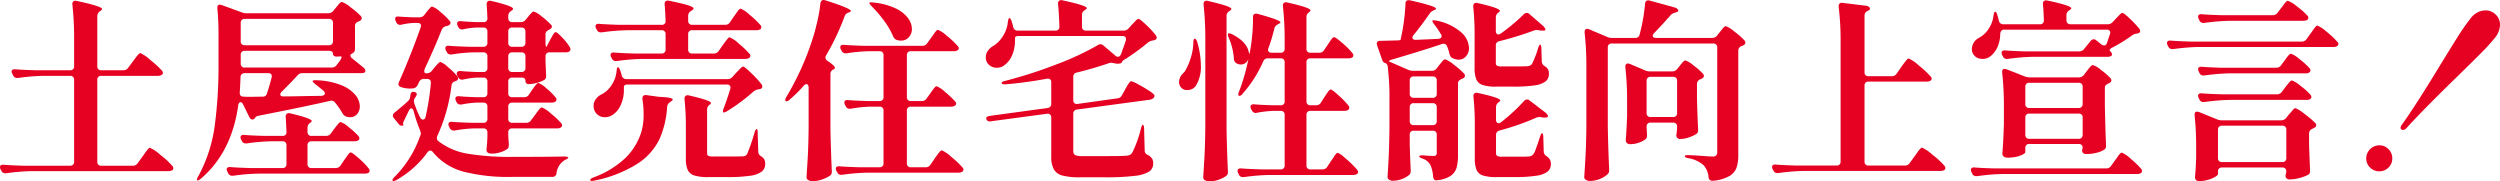 <svg xmlns="http://www.w3.org/2000/svg" viewBox="0 0 648 47">
  <defs>
    <style>
      .a {
        fill: #e60021;
      }
    </style>
  </defs>
  <g>
    <path class="a" d="M33.223,17.563l1.151-1.547q.249-.349.725-.973.475-.623.776-.948c.2-.216.366-.325.5-.325A9.033,9.033,0,0,1,38.927,15.517,25.364,25.364,0,0,1,41.979,18.311a1.099,1.099,0,0,1,.25.598.677.677,0,0,1-.3.499,1.854,1.854,0,0,1-1.001.249H26.268a.957.957,0,0,0-1.051,1.048V41.911a.956.956,0,0,0,1.051,1.048h8.156a1.441,1.441,0,0,0,1.251-.649l1.201-1.646q.249-.349.725-1.023a10.179,10.179,0,0,1,.776-.998q.3-.325.5-.325a9.891,9.891,0,0,1,2.677,1.821A22.156,22.156,0,0,1,44.681,43.008a1.093,1.093,0,0,1,.25.598.614.614,0,0,1-.25.499,1.968,1.968,0,0,1-1.051.249H8.256a53.978,53.978,0,0,0-6.605.549h-.3a1.028,1.028,0,0,1-1.001-.649L.15,43.906A1.24,1.24,0,0,1,0,43.357q0-.748,1.001-.649,1.7.15,5.153.249H18.163A1.054,1.054,0,0,0,18.938,42.684a1.043,1.043,0,0,0,.275-.773V20.706a.956.956,0,0,0-1.051-1.048H11.308A52.113,52.113,0,0,0,4.703,20.207H4.453a1.126,1.126,0,0,1-1.051-.649l-.2-.4a2.748,2.748,0,0,1-.2-.598.548.548,0,0,1,.25-.474,1.011,1.011,0,0,1,.7-.125q1.7.15,5.154.249h9.056a.955.955,0,0,0,1.051-1.048V10.178a79.945,79.945,0,0,0-.45-8.981V.998a.789.789,0,0,1,.3-.674.96.96,0,0,1,.851-.075q6.554,1.397,6.554,2.096c0,.099-.133.249-.4.449l-.2.15a1.516,1.516,0,0,0-.651,1.247V17.163a.956.956,0,0,0,1.051,1.048h5.704A1.438,1.438,0,0,0,33.223,17.563Z"/>
    <path class="a" d="M86.36,2.844l.701-.848q.199-.249.55-.674a5.919,5.919,0,0,1,.576-.624.664.664,0,0,1,.425-.199,6.957,6.957,0,0,1,2.202,1.347,22.196,22.196,0,0,1,2.702,2.295,1.081,1.081,0,0,1,.25.549.845.845,0,0,1-.45.699l-.4.2a1.146,1.146,0,0,0-.901,1.147v5.937a1.203,1.203,0,0,1-.65,1.148c-.367.167-.55.366-.55.598a1.06,1.06,0,0,0,.5.748l2.902,2.345a1.365,1.365,0,0,1,.5.848.49.49,0,0,1-.25.449,2.171,2.171,0,0,1-.851.15H78.405a1.528,1.528,0,0,0-1.301.599q-1.951,2.095-4.053,4.191a1.115,1.115,0,0,0-.4.748.431.431,0,0,0,.2.349.899.899,0,0,0,.551.15q1.85,0,6.154-.1l3.753-.05q.901-.099.901-.649a1.097,1.097,0,0,0-.4-.699q-1.302-1.097-2.052-1.646-.851-.698-.7-.898.199-.199,1.001-.15A18.867,18.867,0,0,1,88.461,22.078a9.075,9.075,0,0,1,3.652,2.544,4.749,4.749,0,0,1,1.151,2.919,3.013,3.013,0,0,1-.7,2.021A2.312,2.312,0,0,1,90.713,30.385a2.837,2.837,0,0,1-.901-.15,1.822,1.822,0,0,1-1.051-.898,20.342,20.342,0,0,0-1.901-2.744,1.223,1.223,0,0,0-1.351-.449q-5.254,1.248-18.413,3.842-.751.15-.901.449l-.25.299a.719.719,0,0,1-.5.249q-.501,0-.851-.698l-1.551-3.144q-.301-.648-.701-.649-.45,0-.601.848Q60.042,39.466,52.086,46.301q-.801.599-.95.449a.287.287,0,0,1-.1-.2,1.795,1.795,0,0,1,.35-.848A37.884,37.884,0,0,0,55.639,32.73a116.448,116.448,0,0,0,1.001-16.215V8.781q0-3.592-.3-6.586V1.996c0-.532.216-.799.65-.799l.451.1,5.204,1.896a2.983,2.983,0,0,0,1.251.249H85.059A1.616,1.616,0,0,0,86.36,2.844Zm-.601,31.732L86.61,33.429q.199-.249.601-.773a8.133,8.133,0,0,1,.65-.774.693.693,0,0,1,.451-.249,6.472,6.472,0,0,1,2.126,1.372A17.87,17.87,0,0,1,92.915,35.275a1.102,1.102,0,0,1,.25.598.678.678,0,0,1-.3.499,1.755,1.755,0,0,1-.95.249H80.756a.956.956,0,0,0-1.051,1.048v4.84a.955.955,0,0,0,1.051,1.048h6.254a1.44,1.44,0,0,0,1.251-.649l.901-1.347q.3-.399.675-.948a7.917,7.917,0,0,1,.625-.823.674.674,0,0,1,.451-.274q.399,0,2.151,1.571A19.836,19.836,0,0,1,95.566,43.657a1.094,1.094,0,0,1,.25.599.721.721,0,0,1-.25.499,1.867,1.867,0,0,1-1.001.249H67.047a51.834,51.834,0,0,0-6.605.549h-.25a1.127,1.127,0,0,1-1.051-.649l-.2-.399a2.767,2.767,0,0,1-.2-.599.548.548,0,0,1,.25-.474,1.005,1.005,0,0,1,.701-.125q1.7.15,5.153.249h8.356a.955.955,0,0,0,1.051-1.048V37.67a.956.956,0,0,0-1.051-1.048H70.299a49.657,49.657,0,0,0-6.305.549h-.3a1.028,1.028,0,0,1-1.001-.649l-.2-.349a1.331,1.331,0,0,1-.15-.599.549.549,0,0,1,.25-.474,1.015,1.015,0,0,1,.701-.125q1.7.15,5.153.249h4.753a.927.927,0,0,0,1.051-1.048q-.1-2.695-.2-3.842v-.1a.872.872,0,0,1,.325-.773,1.025,1.025,0,0,1,.876-.075q5.554,1.298,5.554,1.996c0,.1-.117.233-.35.4l-.05.05a1.484,1.484,0,0,0-.701,1.247v1.098a.955.955,0,0,0,1.051,1.048h3.753A1.438,1.438,0,0,0,85.759,34.576ZM70.449,19.758q0-.797-.951-.798H63.444a1.009,1.009,0,0,0-1.101,1.048q-.1,2.695-.2,3.942v.15q0,.949,1.001.948.55.05,1.901.05l3.002-.05a1.046,1.046,0,0,0,1.151-.848q.55-1.596,1.201-4.091A1.12,1.12,0,0,0,70.449,19.758Zm15.586-8.307A1.046,1.046,0,0,0,86.31,10.677V5.937a1.048,1.048,0,0,0-.275-.773,1.055,1.055,0,0,0-.776-.274H63.444a1.052,1.052,0,0,0-.775.274,1.044,1.044,0,0,0-.275.773V10.677A.955.955,0,0,0,63.444,11.725H85.259A1.051,1.051,0,0,0,86.035,11.451ZM87.26,16.864l.751-.998a3.144,3.144,0,0,0,.5-.898c.066-.232,0-.349-.2-.349l-1.051.05a1.096,1.096,0,0,1-.7-.199.661.661,0,0,1-.25-.549.644.644,0,0,0-.275-.549,1.31,1.31,0,0,0-.776-.2H63.444a.956.956,0,0,0-1.051,1.048v2.245A.955.955,0,0,0,63.444,17.513H85.96A1.568,1.568,0,0,0,87.26,16.864Z"/>
    <path class="a" d="M109.976,3.892l.601-.798q.199-.249.525-.624.325-.374.525-.574a.579.579,0,0,1,.4-.2,6.023,6.023,0,0,1,2.052,1.347,16.907,16.907,0,0,1,2.451,2.345,1.081,1.081,0,0,1,.25.549q0,.35-.5.649a3.096,3.096,0,0,1-.7.199,1.68,1.68,0,0,0-1.101.948q-1.651,4.241-4.353,10.028a1.759,1.759,0,0,0-.15.699c0,.366.167.549.5.549h.1a1.711,1.711,0,0,0,1.301-.599l.701-.848c.1-.133.275-.341.525-.624a8.291,8.291,0,0,1,.625-.649.716.716,0,0,1,.451-.224,6.129,6.129,0,0,1,1.951,1.347,18.019,18.019,0,0,1,2.402,2.345.862.862,0,0,1,.2.549.639.639,0,0,1-.4.598l-.3.15a1.221,1.221,0,0,0-1.001,1.097,43.887,43.887,0,0,1-3.652,13.023,1.649,1.649,0,0,0-.15.649,1.103,1.103,0,0,0,.451.798A16.931,16.931,0,0,0,121.209,39.84a66.934,66.934,0,0,0,11.683.823q9.457,0,13.359-.1a2.375,2.375,0,0,1,.775.1q.275.1.275.199,0,.2-.85.599a4.563,4.563,0,0,0-2.202,3.393,1.024,1.024,0,0,1-1.101.998H132.592A46.781,46.781,0,0,1,120.084,44.48a15.558,15.558,0,0,1-7.856-5.014.947.947,0,0,0-.701-.449,1.067,1.067,0,0,0-.751.499,25.319,25.319,0,0,1-7.905,7.085q-.951.549-1.101.2l-.05-.15q0-.251.55-.799a28.111,28.111,0,0,0,6.655-10.677,1.331,1.331,0,0,0,.15-.599,3.292,3.292,0,0,0-.2-.798,38.848,38.848,0,0,1-1.651-4.94q-.201-.748-.601-.748-.35,0-.65.599-1.101,2.296-1.251,2.595-.35.649-.2.948l.05.3-.35.05a1,1,0,0,1-.851-.399l-1.251-1.547a.904.904,0,0,1-.3-.649,1.003,1.003,0,0,1,.45-.798q2.501-2.046,3.453-2.944a1.882,1.882,0,0,0,.601-1.197l.05-.349q.15-1.147,1.101-.848.55.15.55.599a1.327,1.327,0,0,1-.25.599l-.2.299a1.542,1.542,0,0,0-.3.848,2.72,2.72,0,0,0,.1.549,27.618,27.618,0,0,0,1.501,3.642q.3.599.751.599.55,0,.701-.748a64.952,64.952,0,0,0,1.351-8.681v-.15q0-.947-1.001-.948h-.851a1.283,1.283,0,0,0-1.201.798l-.35.748a1.622,1.622,0,0,1-1.1.898l-.901.05a7.396,7.396,0,0,1-2.252-.349q-.751-.249-.751-.798a1.241,1.241,0,0,1,.15-.549q3.201-7.284,5.604-14.12l.1-.449q0-.748-.95-.748h-1.001a18.949,18.949,0,0,0-3.102.449,1.297,1.297,0,0,1-.4.05,1.058,1.058,0,0,1-.951-.649l-.15-.349a1.235,1.235,0,0,1-.15-.549q0-.698.95-.599,1.201.101,3.703.2h1.601A1.616,1.616,0,0,0,109.976,3.892ZM136.245,5.139l.601-.748c.1-.133.266-.332.5-.599a7.149,7.149,0,0,1,.575-.599.665.665,0,0,1,.426-.199A5.968,5.968,0,0,1,140.373,4.241,18.129,18.129,0,0,1,142.799,6.386a.72.72,0,0,1,.25.499.737.737,0,0,1-.45.649.789.789,0,0,1-.125.1.946.946,0,0,1-.225.1,2.197,2.197,0,0,0-.65.499,1.087,1.087,0,0,0-.2.698v2.146a4.144,4.144,0,0,0,.05.723.783.783,0,0,0,.1.325h.1l1.001-1.896q.15-.249.451-.799a5.572,5.572,0,0,1,.525-.823.602.602,0,0,1,.425-.274q.35,0,1.701,1.422a12.751,12.751,0,0,1,1.901,2.42.933.933,0,0,1,.2.599.763.763,0,0,1-.25.549,1.76,1.76,0,0,1-.951.249h-4.203a.955.955,0,0,0-1.051,1.048v1.247l.15,3.592v.299a1.057,1.057,0,0,1-.45.948,9.236,9.236,0,0,1-4.003,1.098q-.901,0-.901-.848,0-.848-1.051-.848h-2.352a.955.955,0,0,0-1.051,1.048v2.994a.955.955,0,0,0,1.051,1.048h3.052a1.439,1.439,0,0,0,1.251-.649l.8-1.198q.25-.349.551-.773a7.505,7.505,0,0,1,.6-.748c.2-.216.367-.325.5-.325a6.153,6.153,0,0,1,2.077,1.397A15.024,15.024,0,0,1,144,25.246a.764.764,0,0,1,.25.549.713.713,0,0,1-.3.549,1.61,1.61,0,0,1-.951.249h-10.207a.955.955,0,0,0-1.051,1.048v3.144a.955.955,0,0,0,1.051,1.048h3.603a1.439,1.439,0,0,0,1.251-.649l1.001-1.347q.199-.249.625-.848a7.075,7.075,0,0,1,.701-.873.754.754,0,0,1,.475-.274,7.463,7.463,0,0,1,2.301,1.547,19.007,19.007,0,0,1,2.702,2.545.765.765,0,0,1,.25.549.713.713,0,0,1-.3.549,1.858,1.858,0,0,1-1.001.249H132.792a.955.955,0,0,0-1.051,1.048v.649q.049,1.298.15,2.345a4.261,4.261,0,0,1-.05.724,1.002,1.002,0,0,1-.301.524,6.076,6.076,0,0,1-1.776.873,7.175,7.175,0,0,1-2.276.374q-1.401,0-1.401-.998.15-1.197.2-2.295l.05-1.048V34.327a.955.955,0,0,0-1.051-1.048h-2.301a32.633,32.633,0,0,0-5.104.549h-.3a1.027,1.027,0,0,1-1.001-.649l-.2-.399a1.326,1.326,0,0,1-.15-.599.549.549,0,0,1,.25-.474,1.015,1.015,0,0,1,.701-.125q1.7.15,5.153.249h2.952a.955.955,0,0,0,1.051-1.048V27.641a.955.955,0,0,0-1.051-1.048h-1.651a24.436,24.436,0,0,0-4.003.499h-.3a1.027,1.027,0,0,1-1.001-.649l-.15-.3a1.323,1.323,0,0,1-.15-.598.549.549,0,0,1,.25-.474,1.013,1.013,0,0,1,.701-.125q1.501.15,4.503.249h1.801a.956.956,0,0,0,1.051-1.048V21.155a.955.955,0,0,0-1.051-1.048h-1.501a20.8,20.8,0,0,0-3.702.499l-.3.05a1.12,1.12,0,0,1-1.051-.698l-.2-.349a1.243,1.243,0,0,1-.15-.549.596.596,0,0,1,.275-.499,1.016,1.016,0,0,1,.726-.15q1.401.15,4.203.249h1.701a.955.955,0,0,0,1.051-1.048V14.619a.955.955,0,0,0-1.051-1.048H122.785a40.179,40.179,0,0,0-5.704.549h-.25a1.062,1.062,0,0,1-1.051-.699l-.2-.349a1.237,1.237,0,0,1-.15-.549q0-.748,1.001-.649,1.7.15,5.153.249h3.702a.955.955,0,0,0,1.051-1.048V8.182a.955.955,0,0,0-1.051-1.048H123.736a19.092,19.092,0,0,0-3.603.449,1.31,1.31,0,0,1-.4.05,1.059,1.059,0,0,1-.951-.649l-.15-.3a1.323,1.323,0,0,1-.15-.598.549.549,0,0,1,.25-.474,1.012,1.012,0,0,1,.701-.125q1.4.15,4.203.249h1.651a.928.928,0,0,0,1.051-1.048q-.101-2.494-.2-3.493v-.099A.872.872,0,0,1,126.463.324a1.023,1.023,0,0,1,.876-.075,40.989,40.989,0,0,1,4.403,1.222q1.25.474,1.251.823c0,.134-.134.283-.4.449l-.2.15a1.515,1.515,0,0,0-.65,1.247v.549a1.042,1.042,0,0,0,.275.774,1.048,1.048,0,0,0,.775.274H134.944A1.616,1.616,0,0,0,136.245,5.139ZM135.919,7.409a1.054,1.054,0,0,0-.775-.274h-2.352a.955.955,0,0,0-1.051,1.048v2.894a.955.955,0,0,0,1.051,1.048h2.352a.956.956,0,0,0,1.051-1.048V8.182A1.047,1.047,0,0,0,135.919,7.409Zm-3.903,10.977a1.049,1.049,0,0,0,.775.274h2.352a.956.956,0,0,0,1.051-1.048V14.619a.956.956,0,0,0-1.051-1.048h-2.352a.955.955,0,0,0-1.051,1.048v2.994A1.041,1.041,0,0,0,132.017,18.386Z"/>
    <path class="a" d="M166.516,25.496a.858.858,0,0,1,.25-.673.948.948,0,0,1,.751-.175l3.302.449q3.553.15,3.553.699c0,.133-.168.316-.5.549l-.2.15a1.491,1.491,0,0,0-.751,1.198,24.056,24.056,0,0,1-2.001,8.407,15.84,15.84,0,0,1-5.654,6.312,32.977,32.977,0,0,1-11.158,4.391c-.4.066-.634.1-.701.1-.234,0-.367-.067-.4-.2v-.1c0-.099.083-.208.25-.324a2.915,2.915,0,0,1,.65-.325,23.843,23.843,0,0,0,8.131-4.939,16.234,16.234,0,0,0,4.128-6.586,15.644,15.644,0,0,0,.65-4.889,21.845,21.845,0,0,0-.3-3.792Zm23.316-5.538.951-1.048q.301-.299.925-.973.625-.674.926-.674.35,0,2.126,1.721a25.333,25.333,0,0,1,2.627,2.869.861.861,0,0,1,.2.549.627.627,0,0,1-.5.649,1.576,1.576,0,0,1-.45.099,2.612,2.612,0,0,0-1.301.549,48.924,48.924,0,0,1-6.905,5.139q-.801.449-1.001.249a.286.286,0,0,1-.05-.2,2.001,2.001,0,0,1,.2-.798q1.1-2.943,1.701-5.039a1.122,1.122,0,0,0,.05-.349q0-.797-.95-.799H162.713q-1.002,0-1.001.649v.649a9.246,9.246,0,0,1-.851,4.091,5.905,5.905,0,0,1-2.151,2.544,3.773,3.773,0,0,1-1.902.549,2.997,2.997,0,0,1-1.701-.499,2.864,2.864,0,0,1-1.101-1.447,3.811,3.811,0,0,1-.15-.998,2.946,2.946,0,0,1,.601-1.771,3.921,3.921,0,0,1,1.601-1.273,6.831,6.831,0,0,0,2.452-2.32,7.709,7.709,0,0,0,1.301-3.617q.1-1.048.35-1.048.3,0,.601.848.301.898.4,1.347a1.177,1.177,0,0,0,1.201.898h26.218A1.621,1.621,0,0,0,189.832,19.957Zm-3.552-6.736,1.001-1.447q.25-.349.701-.948.45-.599.7-.873a.675.675,0,0,1,.451-.275,7.754,7.754,0,0,1,2.352,1.622,20.703,20.703,0,0,1,2.752,2.619.766.766,0,0,1,.25.549.713.713,0,0,1-.3.549,1.854,1.854,0,0,1-1.001.249H166.516a54.181,54.181,0,0,0-6.605.549h-.3a1.028,1.028,0,0,1-1.001-.649l-.2-.349a1.326,1.326,0,0,1-.15-.599.549.549,0,0,1,.25-.474,1.015,1.015,0,0,1,.701-.125q1.7.15,5.153.249h7.105a.955.955,0,0,0,1.051-1.048V8.881a.955.955,0,0,0-1.051-1.048H162.613a54.071,54.071,0,0,0-6.605.549h-.3a1.027,1.027,0,0,1-1.001-.649l-.2-.349a1.236,1.236,0,0,1-.15-.549q0-.748,1.001-.649,1.7.15,5.153.249h10.958a.927.927,0,0,0,1.051-1.048q-.101-2.943-.25-4.191v-.099q0-1.147,1.201-.898,3.602.748,4.953,1.198,1.351.449,1.351.798,0,.251-.451.499l-.3.2a1.432,1.432,0,0,0-.65,1.247V5.388a1.041,1.041,0,0,0,.275.773,1.048,1.048,0,0,0,.775.274h8.556a1.412,1.412,0,0,0,1.251-.698l.95-1.397q.199-.249.625-.873a8.515,8.515,0,0,1,.701-.923.738.738,0,0,1,.475-.299,7.738,7.738,0,0,1,2.351,1.622,20.578,20.578,0,0,1,2.752,2.619.727.727,0,0,1,0,1.098,2.223,2.223,0,0,1-1.001.249H179.425A.955.955,0,0,0,178.374,8.881v3.942a.955.955,0,0,0,1.051,1.048h5.604A1.439,1.439,0,0,0,186.279,13.222Zm-8.506,19.658a64.795,64.795,0,0,0-.35-7.184v-.1a.871.871,0,0,1,.325-.773,1.023,1.023,0,0,1,.876-.075q5.653,1.298,5.654,1.946a.45.45,0,0,1-.3.399l-.05.05a1.515,1.515,0,0,0-.65,1.247V39.615q0,.599.3.774a3.054,3.054,0,0,0,1.301.174h4.153q2.801,0,3.453-.05a1.515,1.515,0,0,0,.725-.15,1.25,1.25,0,0,0,.475-.499,53.198,53.198,0,0,0,1.901-5.538,1.938,1.938,0,0,1,.276-.649c.116-.166.208-.249.275-.249q.25,0,.25,1.048l.15,4.79a1.39,1.39,0,0,0,.751,1.247,2.427,2.427,0,0,1,.826.823,2.402,2.402,0,0,1,.225,1.123,2.495,2.495,0,0,1-.876,1.996,6.333,6.333,0,0,1-3.027,1.098,39.75,39.75,0,0,1-6.004.349h-4.803a11.969,11.969,0,0,1-3.678-.424,2.76,2.76,0,0,1-1.701-1.447,7.429,7.429,0,0,1-.475-3.018Z"/>
    <path class="a" d="M209.595,22.702a1.245,1.245,0,0,0-.15-.649.453.453,0,0,0-.4-.249,1.084,1.084,0,0,0-.751.449,33.549,33.549,0,0,1-3.652,3.592,1.154,1.154,0,0,1-.801.399.265.265,0,0,1-.3-.299,1.74,1.74,0,0,1,.3-.848,72.178,72.178,0,0,0,6.655-14.619q.7-2.095,1.326-4.815A37.986,37.986,0,0,0,212.648.848q.15-.848.851-.848a3.075,3.075,0,0,1,.5.1q6.554,2.095,6.554,2.744c0,.099-.15.216-.451.349l-.25.1a1.492,1.492,0,0,0-.95.998,64.879,64.879,0,0,1-4.753,10.029,1.525,1.525,0,0,0-.2.598,1.109,1.109,0,0,0,.601.898q1.851,1.248,1.851,1.746c0,.199-.134.349-.4.449a1.222,1.222,0,0,0-.751,1.198V33.329q.1,5.439.35,10.977V44.555a1.071,1.071,0,0,1-.5.998,8.545,8.545,0,0,1-2.026.973,7.404,7.404,0,0,1-2.426.424,2.018,2.018,0,0,1-1.176-.299.853.853,0,0,1-.425-.699q.199-2.945.35-5.713.15-2.769.2-7.259Zm30.572,2.844.901-1.247q.199-.3.601-.848a10.151,10.151,0,0,1,.65-.823.676.676,0,0,1,.451-.274,6.84,6.84,0,0,1,2.201,1.497,21.898,21.898,0,0,1,2.602,2.445.762.762,0,0,1,.25.549.712.712,0,0,1-.3.549,1.855,1.855,0,0,1-1.001.249H236.114a.956.956,0,0,0-1.051,1.048V42.31a.955.955,0,0,0,1.051,1.048h3.803a1.44,1.44,0,0,0,1.251-.649l1.051-1.547q.199-.3.65-.923a10.826,10.826,0,0,1,.751-.948c.2-.216.367-.325.5-.325a8.515,8.515,0,0,1,2.477,1.721,21.667,21.667,0,0,1,2.877,2.719.762.762,0,0,1,.25.549.627.627,0,0,1-.3.549,1.867,1.867,0,0,1-1.001.249H224.906a53.877,53.877,0,0,0-6.605.549h-.3a1.028,1.028,0,0,1-1.001-.649l-.2-.349a1.324,1.324,0,0,1-.15-.599.548.548,0,0,1,.25-.474,1.006,1.006,0,0,1,.7-.125q1.7.15,5.154.249h5.203a.956.956,0,0,0,1.051-1.048V28.689a.957.957,0,0,0-1.051-1.048h-2.252a33.066,33.066,0,0,0-5.203.549h-.25a1.062,1.062,0,0,1-1.051-.699l-.2-.349a1.236,1.236,0,0,1-.15-.549q0-.748,1.001-.649,1.7.15,5.154.249h2.952a.956.956,0,0,0,1.051-1.048V14.32a.956.956,0,0,0-1.051-1.048h-2.602a42.034,42.034,0,0,0-5.904.549h-.3a1.091,1.091,0,0,1-1.001-.649l-.2-.349a1.326,1.326,0,0,1-.15-.599.549.549,0,0,1,.25-.474,1.015,1.015,0,0,1,.701-.125q1.7.15,5.153.249h15.16a1.439,1.439,0,0,0,1.251-.649l1.001-1.397q.199-.249.625-.873a8.515,8.515,0,0,1,.701-.923.738.738,0,0,1,.475-.299,7.743,7.743,0,0,1,2.352,1.597,19.77,19.77,0,0,1,2.752,2.594.862.862,0,0,1,.301.599.679.679,0,0,1-.301.499,1.854,1.854,0,0,1-1.001.249H236.114a.955.955,0,0,0-1.051,1.048V25.146a.955.955,0,0,0,1.051,1.048h2.802A1.439,1.439,0,0,0,240.167,25.546ZM225.356.698a.997.997,0,0,1,.451-.099,2.868,2.868,0,0,1,.55.05,17.571,17.571,0,0,1,5.729,1.497,8.597,8.597,0,0,1,3.252,2.52,4.815,4.815,0,0,1,1.026,2.819,3.09,3.09,0,0,1-.8,2.17,2.603,2.603,0,0,1-2.001.873,3.791,3.791,0,0,1-1.201-.199,1.688,1.688,0,0,1-.901-.998,19.72,19.72,0,0,0-2.301-3.942,32.158,32.158,0,0,0-3.202-3.742Q225.206.849,225.356.698Z"/>
    <path class="a" d="M292.503,7.384l.851-.948q.3-.299.876-.923.575-.623.876-.624.35,0,2.001,1.572a22.419,22.419,0,0,1,2.502,2.719.862.862,0,0,1,.2.549.627.627,0,0,1-.5.649l-.401.1a2.955,2.955,0,0,0-1.301.499,55.318,55.318,0,0,1-6.254,4.54,1.092,1.092,0,0,0-.451.399c-.067.134-.117.233-.15.3a.569.569,0,0,1-.3.199,2.915,2.915,0,0,1-.701.1,4.416,4.416,0,0,1-1.051-.15,4.271,4.271,0,0,0-.701-.1,2.05,2.05,0,0,0-.7.15q-3.753,1.298-8.206,2.395a1.055,1.055,0,0,0-.901,1.147v5.987a.98.98,0,0,0,.3.798,1.037,1.037,0,0,0,.801.2l10.307-1.447a1.436,1.436,0,0,0,1.201-.798l.8-1.447q.15-.299.525-.923a10.52,10.52,0,0,1,.625-.948q.25-.324.451-.324a7.346,7.346,0,0,1,1.851.823q1.55.824,2.877,1.697,1.325.873,1.326,1.222a.977.977,0,0,1-.375.698,1.962,1.962,0,0,1-.825.349l-18.914,2.544a1.031,1.031,0,0,0-.95,1.148V39.067a1.184,1.184,0,0,0,.475,1.123,4.757,4.757,0,0,0,2.026.274h6.154q4.153,0,5.053-.1a2.533,2.533,0,0,0,.976-.224,1.852,1.852,0,0,0,.625-.624,29.355,29.355,0,0,0,2.252-6.287q.25-.898.5-.898c.066,0,.133.1.2.299a2.4,2.4,0,0,1,.1.748l.15,5.588a1.217,1.217,0,0,0,.8,1.198,3.032,3.032,0,0,1,1.101.923,2.357,2.357,0,0,1,.3,1.272,2.445,2.445,0,0,1-1.026,2.096,8.784,8.784,0,0,1-3.728,1.123,61.078,61.078,0,0,1-7.805.374h-6.455a17.176,17.176,0,0,1-4.503-.449,3.609,3.609,0,0,1-2.226-1.597,6.809,6.809,0,0,1-.676-3.393V30.485a.982.982,0,0,0-.3-.798,1.046,1.046,0,0,0-.801-.2l-14.51,1.946-.3.05a.901.901,0,0,1-.901-.599.284.284,0,0,1-.05-.199q0-.498.951-.649l14.961-2.046a1.031,1.031,0,0,0,.95-1.147V21.354q0-1.097-1.151-.948a107.5,107.5,0,0,1-10.657,1.447h-.3q-.651,0-.751-.299V21.504q0-.349.951-.549a117.294,117.294,0,0,0,13.184-4.241,72.696,72.696,0,0,0,10.833-5.04,1.013,1.013,0,0,1,.65-.199,1.106,1.106,0,0,1,.801.349L289.101,14.419a.909.909,0,0,0,.65.3q.5,0,.801-.649.15-.349.901-2.495l.35-1.048a1.313,1.313,0,0,0,.05-.399q0-.797-.951-.798H264.084q-1.001,0-1.001.549v.549a9.491,9.491,0,0,1-.751,3.917A5.985,5.985,0,0,1,260.381,16.864a3.054,3.054,0,0,1-2.001.699,2.99,2.99,0,0,1-2.001-.724,2.507,2.507,0,0,1-.85-2.021,2.817,2.817,0,0,1,.575-1.721,4.566,4.566,0,0,1,1.476-1.272,7.717,7.717,0,0,0,2.377-2.47,8.141,8.141,0,0,0,1.276-3.617q.15-1.048.4-1.048.301,0,.601.848.3.999.4,1.497a1.1,1.1,0,0,0,1.151.898h9.757a.927.927,0,0,0,1.051-1.048q-.101-3.542-.35-5.838V.948A.871.871,0,0,1,274.566.174a1.023,1.023,0,0,1,.876-.075q6.254,1.347,6.254,1.996c0,.133-.134.283-.4.449l-.15.1a1.406,1.406,0,0,0-.7,1.247V6.885a.955.955,0,0,0,1.051,1.048h9.757A1.621,1.621,0,0,0,292.503,7.384Z"/>
    <path class="a" d="M309.415,10.303c.066-.182.15-.274.25-.274q.35,0,.651.848a21.936,21.936,0,0,1,.95,6.037,9.44,9.44,0,0,1-1.251,5.239,2.583,2.583,0,0,1-1.001.898,2.773,2.773,0,0,1-1.251.299,2.022,2.022,0,0,1-1.801-.898,2.178,2.178,0,0,1-.35-1.198,3.056,3.056,0,0,1,.8-1.996l.701-.748a15.974,15.974,0,0,0,1.476-3.343,14.106,14.106,0,0,0,.726-4.091A2.349,2.349,0,0,1,309.415,10.303ZM312.417,10.178a81.646,81.646,0,0,0-.45-8.981V.998a.789.789,0,0,1,.3-.674.96.96,0,0,1,.851-.075q3.402.799,4.728,1.272,1.325.475,1.326.823,0,.2-.4.449l-.15.1a1.406,1.406,0,0,0-.701,1.247V33.379q.1,5.439.35,10.977v.249a1.108,1.108,0,0,1-.45.998,7.703,7.703,0,0,1-1.927.973A6.842,6.842,0,0,1,313.568,47a2.24,2.24,0,0,1-1.251-.3.846.846,0,0,1-.451-.698q.199-2.945.35-5.713.15-2.769.2-7.259Zm29.971,16.415.851-1.347q.199-.299.6-.898a7.617,7.617,0,0,1,.651-.873.676.676,0,0,1,.45-.274q.349,0,2.077,1.571a20.567,20.567,0,0,1,2.477,2.57,1.102,1.102,0,0,1,.25.599.713.713,0,0,1-.301.549,1.854,1.854,0,0,1-1.001.249H339.686a.955.955,0,0,0-1.051,1.048V42.858a.955.955,0,0,0,1.051,1.048h3.102a1.412,1.412,0,0,0,1.251-.699l.952-1.447q.299-.399.674-.998a6.516,6.516,0,0,1,.625-.873.676.676,0,0,1,.451-.275,5.02,5.02,0,0,1,1.626,1.098,33.274,33.274,0,0,1,2.502,2.295q1.174,1.197,1.175,1.547a.755.755,0,0,1-.424.599,1.848,1.848,0,0,1-.876.199H329.028a53.986,53.986,0,0,0-6.604.549h-.3a1.029,1.029,0,0,1-1.001-.649l-.2-.4a1.243,1.243,0,0,1-.15-.549.595.595,0,0,1,.25-.524,1.004,1.004,0,0,1,.701-.125q1.801.15,5.203.249h5.003a.956.956,0,0,0,1.052-1.048V29.787a.956.956,0,0,0-1.052-1.048h-1.851a27.473,27.473,0,0,0-4.304.499,1.099,1.099,0,0,1-.35.05,1.132,1.132,0,0,1-.95-.699l-.2-.349a1.323,1.323,0,0,1-.15-.599.548.548,0,0,1,.25-.474,1.009,1.009,0,0,1,.701-.125q1.601.149,4.904.249h1.951a.957.957,0,0,0,1.052-1.048V16.165a.956.956,0,0,0-1.052-1.048h-3.302a1.221,1.221,0,0,0-1.201.798,31.592,31.592,0,0,1-5.353,8.383,1.074,1.074,0,0,1-.801.549c-.2,0-.3-.116-.3-.349a1.999,1.999,0,0,1,.2-.798,52.193,52.193,0,0,0,2.452-8.582,2.122,2.122,0,0,1-.751,1.172,1.995,1.995,0,0,1-1.251.424,2.198,2.198,0,0,1-1.201-.349,1.39,1.39,0,0,1-.6-1.247,16.804,16.804,0,0,0-1.351-5.388q-.351-.848-.1-1.048a.293.293,0,0,1,.2-.05,2.759,2.759,0,0,1,.8.249q3.352,1.697,4.153,4.041c.1.333.175.624.225.873s.075.325.075.225l.15-.549a47.626,47.626,0,0,0,.8-8.183v-.898q0-.848.801-.848a1.316,1.316,0,0,1,.401.05q5.902,1.597,5.904,2.195c0,.134-.15.267-.451.399l-.15.1a1.635,1.635,0,0,0-.95,1.048,44.512,44.512,0,0,1-1.552,5.139,1.585,1.585,0,0,0-.1.449.662.662,0,0,0,.25.549,1.097,1.097,0,0,0,.701.199h2.301a.956.956,0,0,0,1.052-1.048V10.578a79.675,79.675,0,0,0-.451-8.981V1.397a.787.787,0,0,1,.301-.673.957.957,0,0,1,.85-.075Q339.686,1.996,339.686,2.694q0,.15-.3.4l-.101.099a1.433,1.433,0,0,0-.65,1.247V12.623a.955.955,0,0,0,1.051,1.048h2.252a1.438,1.438,0,0,0,1.251-.649l.901-1.347q.199-.299.6-.898a7.737,7.737,0,0,1,.651-.873.676.676,0,0,1,.45-.274q.402,0,2.203,1.572a18.801,18.801,0,0,1,2.551,2.569,1.096,1.096,0,0,1,.25.599.716.716,0,0,1-.25.499,1.756,1.756,0,0,1-.95.249H339.686a.955.955,0,0,0-1.051,1.048V26.244A.955.955,0,0,0,339.686,27.292h1.451A1.412,1.412,0,0,0,342.388,26.593Z"/>
    <path class="a" d="M374.21,11.326a3.031,3.031,0,0,0-.5.099q-5.504,1.847-12.859,3.991a3.295,3.295,0,0,0-.801.349l-.049.15,5.052,2.196a2.995,2.995,0,0,0,1.251.249h4.804a1.567,1.567,0,0,0,1.301-.649l.65-.848q.151-.199.5-.624.35-.423.577-.649a.63.63,0,0,1,.424-.225,7.104,7.104,0,0,1,2.227,1.372,19.422,19.422,0,0,1,2.677,2.32.764.764,0,0,1,.25.549.741.741,0,0,1-.401.649l-.5.249a1.99,1.99,0,0,0-.674.449,1.004,1.004,0,0,0-.226.698V40.164a12.033,12.033,0,0,1-.375,3.318,3.884,3.884,0,0,1-1.525,2.096,7.611,7.611,0,0,1-3.403,1.123l-.301.05q-.751,0-.85-.998a8.892,8.892,0,0,0-.7-2.994,3.673,3.673,0,0,0-2.001-1.647q-.902-.299-.901-.598,0-.249,1.1-.249a24.175,24.175,0,0,0,2.652.15.804.804,0,0,0,.625-.2,1.07,1.07,0,0,0,.175-.698V34.926a.955.955,0,0,0-1.051-1.048h-4.904a.955.955,0,0,0-1.051,1.048v2.694q.151,4.292.25,6.436v.299a1.279,1.279,0,0,1-.351.948,5.964,5.964,0,0,1-1.851,1.073,6.63,6.63,0,0,1-2.451.474,1.517,1.517,0,0,1-.976-.299.878.878,0,0,1-.375-.699q.199-2.894.325-5.738.123-2.844.175-7.184V25.945a67.376,67.376,0,0,0-.451-8.682,1.072,1.072,0,0,0-.85-.998,1.189,1.189,0,0,1-.5-.499l-1.401-3.991-.1-.399q0-.797.95-.798.95,0,4.253-.1,1.001,0,1.001-.249l.051-.249a52.264,52.264,0,0,0,1.2-9.031q0-.898.851-.898a1.301,1.301,0,0,1,.4.05q6.655,1.497,6.655,2.145c0,.133-.133.249-.401.349l-.25.099a2.486,2.486,0,0,0-1.05.898q-2.052,2.994-4.103,5.488a1.031,1.031,0,0,0-.3.649q0,.599.901.599l5.754-.249q.9-.099.9-.699a.86.86,0,0,0-.2-.549,19.691,19.691,0,0,0-1.7-2.495q-.651-.898-.451-.998a.81.81,0,0,1,.351-.1l.65.1A13.84,13.84,0,0,1,378.713,8.357a5.689,5.689,0,0,1,2.052,4.066,3.153,3.153,0,0,1-.776,2.171,2.474,2.474,0,0,1-1.927.873,3.937,3.937,0,0,1-1.55-.399,1.02,1.02,0,0,1-.5-.4,3.904,3.904,0,0,1-.301-.649,10.515,10.515,0,0,0-.651-2.045A.933.933,0,0,0,374.21,11.326Zm-2.076,8.756a1.055,1.055,0,0,0-.776-.274h-4.904a.955.955,0,0,0-1.051,1.048v3.443a.955.955,0,0,0,1.051,1.048h4.904a.955.955,0,0,0,1.051-1.048V20.855A1.051,1.051,0,0,0,372.134,20.082Zm0,6.935a1.057,1.057,0,0,0-.776-.274h-4.904a.955.955,0,0,0-1.051,1.048v3.592a.955.955,0,0,0,1.051,1.048h4.904a.955.955,0,0,0,1.051-1.048v-3.592A1.052,1.052,0,0,0,372.134,27.017ZM382.216,9.13a67.93,67.93,0,0,0-.35-7.384V1.547a.786.786,0,0,1,.3-.673.961.961,0,0,1,.851-.075q5.752,1.298,5.754,1.996c0,.1-.101.233-.301.399l-.05.05a1.483,1.483,0,0,0-.701,1.247V8.033a1.099,1.099,0,0,0,.176.649.547.547,0,0,0,.475.249,1.339,1.339,0,0,0,.651-.249A48.299,48.299,0,0,0,394.925,3.742a1.152,1.152,0,0,1,.8-.399,1.084,1.084,0,0,1,.701.299l3.453,2.994a2.403,2.403,0,0,1,.625.798c.116.267.092.417-.075.449a2.289,2.289,0,0,1-.601.05,3.588,3.588,0,0,1-.95-.099l-.6-.05a2.149,2.149,0,0,0-.751.15,83.812,83.812,0,0,1-8.907,2.744,1.057,1.057,0,0,0-.901,1.148v4.44a.869.869,0,0,0,.276.748,2.395,2.395,0,0,0,1.225.2h3.553q2.501,0,3.102-.05a1.699,1.699,0,0,0,1.2-.549,25.164,25.164,0,0,0,1.602-4.141q.301-.898.55-.898.249,0,.301,1.048l.1,3.293a1.45,1.45,0,0,0,.8,1.247,2.437,2.437,0,0,1,.826.823,2.395,2.395,0,0,1,.225,1.123,2.452,2.452,0,0,1-.85,1.971,5.942,5.942,0,0,1-2.852,1.048,37.085,37.085,0,0,1-5.604.325H387.819a11.018,11.018,0,0,1-3.527-.424,2.656,2.656,0,0,1-1.626-1.447,7.816,7.816,0,0,1-.451-3.018Zm17.713,25.67a2.354,2.354,0,0,1,.101.773l.1,3.692a1.451,1.451,0,0,0,.8,1.247,2.706,2.706,0,0,1,.826.898,2.426,2.426,0,0,1,.225,1.098,2.453,2.453,0,0,1-.85,1.97,6.232,6.232,0,0,1-2.928,1.073,36.902,36.902,0,0,1-5.778.349H387.92a11.25,11.25,0,0,1-3.578-.424,2.666,2.666,0,0,1-1.626-1.447,7.991,7.991,0,0,1-.45-3.069V32.481a68.193,68.193,0,0,0-.351-7.434V24.847a.789.789,0,0,1,.3-.673.957.957,0,0,1,.85-.075q5.805,1.248,5.805,1.946c0,.099-.117.233-.35.399l-.051.05a1.484,1.484,0,0,0-.7,1.247V31.034a1.099,1.099,0,0,0,.174.649.552.552,0,0,0,.476.249.993.993,0,0,0,.65-.249,47.668,47.668,0,0,0,5.955-5.488,1.042,1.042,0,0,1,.799-.399.882.882,0,0,1,.651.249l4.054,3.093a2.052,2.052,0,0,1,.65.774c.101.249.05.407-.15.474a4.175,4.175,0,0,1-.751.1,6.02,6.02,0,0,1-.801-.1,1.54,1.54,0,0,0-.45-.05,1.994,1.994,0,0,0-.901.2,65.076,65.076,0,0,1-9.457,3.293,1.173,1.173,0,0,0-.9,1.198v4.64a.835.835,0,0,0,.299.748,2.721,2.721,0,0,0,1.302.199h3.702q2.653,0,3.153-.05a1.852,1.852,0,0,0,.751-.2,2.117,2.117,0,0,0,.801-.948q.498-1.198,1.4-3.991.3-.898.55-.898C399.794,34.527,399.861,34.618,399.928,34.801Z"/>
    <path class="a" d="M445.109,9.18l.651-.848c.166-.2.342-.416.526-.649a6.993,6.993,0,0,1,.55-.624.753.753,0,0,1,.476-.274,6.816,6.816,0,0,1,2.175,1.347,19.854,19.854,0,0,1,2.678,2.345,1.085,1.085,0,0,1,.25.549.844.844,0,0,1-.5.699,1.934,1.934,0,0,1-.451.199,1.226,1.226,0,0,0-.9,1.198V40.065a10.547,10.547,0,0,1-.451,3.393,4.185,4.185,0,0,1-1.851,2.171,10.543,10.543,0,0,1-4.153,1.222H443.858a.937.937,0,0,1-1.001-.898,5.335,5.335,0,0,0-1.251-3.094,7.913,7.913,0,0,0-3.902-1.846q-1.001-.15-1.001-.549,0-.249.751-.249,1.051,0,3.853.2,1.75.15,2.651.15a1.015,1.015,0,0,0,1.15-1.147V12.324a.955.955,0,0,0-1.05-1.048H417.791a.956.956,0,0,0-1.052,1.048V32.83q.1,5.489.35,11.026V44.156a1.282,1.282,0,0,1-.35.948,6.315,6.315,0,0,1-1.976,1.247,6.582,6.582,0,0,1-2.627.549,1.796,1.796,0,0,1-1.1-.3.861.861,0,0,1-.401-.698q.199-2.945.35-5.713.15-2.769.2-7.259V17.263a76.835,76.835,0,0,0-.451-8.781V8.282q0-.797.651-.798a1.124,1.124,0,0,1,.5.1l4.702,1.996a2.995,2.995,0,0,0,1.251.249h6.004a1.058,1.058,0,0,0,1.151-.898A46.919,46.919,0,0,0,426.397.998a.988.988,0,0,1,.375-.773.924.924,0,0,1,.825-.075l6.505,1.796a1.373,1.373,0,0,1,.651.349.694.694,0,0,1,.25.449q0,.2-.3.349l-.351.15a2.308,2.308,0,0,0-1.251.599q-2.052,2.345-4.302,4.69a1.114,1.114,0,0,0-.401.748q0,.55.901.549h14.51A1.567,1.567,0,0,0,445.109,9.18Zm-10.407,8.731.65-.798q.199-.249.526-.649a5.32,5.32,0,0,1,.551-.599.663.663,0,0,1,.424-.2,6.237,6.237,0,0,1,2.078,1.273,18.074,18.074,0,0,1,2.476,2.17,1.085,1.085,0,0,1,.25.549.737.737,0,0,1-.451.649,1.734,1.734,0,0,1-.5.249,1.279,1.279,0,0,0-.851,1.197v3.692q.151,5.489.301,8.083V33.728a1.158,1.158,0,0,1-.551,1.048,8.896,8.896,0,0,1-1.951.873,6.856,6.856,0,0,1-2.101.374.976.976,0,0,1-.901-.4.961.961,0,0,1-.15-.499,4.216,4.216,0,0,1,.1-.698q0-.099.101-1.198V32.83a.955.955,0,0,0-1.051-1.048h-5.805A.955.955,0,0,0,426.797,32.83v.299L426.897,34.776v.399a1.141,1.141,0,0,1-.301.848,5.675,5.675,0,0,1-1.776.948,6.76,6.76,0,0,1-2.276.399,1.152,1.152,0,0,1-.851-.299.954.954,0,0,1-.3-.699q.199-2.345.35-6.386v-3.742a77.302,77.302,0,0,0-.45-8.781V17.263q0-.797.65-.798a1.121,1.121,0,0,1,.5.1l4.003,1.696a2.981,2.981,0,0,0,1.251.249h5.704A1.614,1.614,0,0,0,434.702,17.912Zm-7.63,2.271a1.043,1.043,0,0,0-.275.773v8.332a.955.955,0,0,0,1.05,1.048h5.805a.955.955,0,0,0,1.051-1.048V20.955a.955.955,0,0,0-1.051-1.048h-5.805A1.049,1.049,0,0,0,427.072,20.182Z"/>
    <path class="a" d="M491.592,19.109l1.15-1.646q.199-.3.701-.973a12.532,12.532,0,0,1,.8-.998c.2-.216.366-.325.5-.325a9.361,9.361,0,0,1,2.602,1.796,22.579,22.579,0,0,1,3.051,2.844.857.857,0,0,1,.301.598.676.676,0,0,1-.301.499,1.752,1.752,0,0,1-.95.249H484.337a.957.957,0,0,0-1.052,1.048V41.861a.956.956,0,0,0,1.052,1.048h9.406a1.442,1.442,0,0,0,1.251-.649l1.201-1.647q.249-.348.725-1.023a10.304,10.304,0,0,1,.776-.998q.299-.324.5-.324a9.896,9.896,0,0,1,2.677,1.821,22.215,22.215,0,0,1,3.127,2.869,1.092,1.092,0,0,1,.25.599.613.613,0,0,1-.25.499,1.966,1.966,0,0,1-1.051.249H467.576a53.877,53.877,0,0,0-6.605.549h-.3a1.028,1.028,0,0,1-1.001-.649l-.2-.349a1.229,1.229,0,0,1-.15-.549c0-.499.332-.716,1.001-.649q1.7.15,5.153.249h10.557a.956.956,0,0,0,1.052-1.048V10.827A70.453,70.453,0,0,0,476.582,1.796V1.646q0-1.048,1.05-.898l6.105.748a1.301,1.301,0,0,1,.675.274.625.625,0,0,1,.276.474.452.452,0,0,1-.25.399l-.25.15a1.287,1.287,0,0,0-.901,1.198V18.71a.956.956,0,0,0,1.052,1.048h6.004A1.441,1.441,0,0,0,491.592,19.109Z"/>
    <path class="a" d="M519.112,45.104a53.977,53.977,0,0,0-6.605.549h-.3a1.028,1.028,0,0,1-1.001-.649l-.2-.4a1.315,1.315,0,0,1-.15-.598.545.545,0,0,1,.25-.474,1.001,1.001,0,0,1,.7-.125q1.7.15,5.154.249H545.929a1.439,1.439,0,0,0,1.251-.649l1.001-1.397c.167-.199.383-.499.651-.898a5.988,5.988,0,0,1,.676-.873.751.751,0,0,1,.475-.274,7.435,7.435,0,0,1,2.301,1.597,20.675,20.675,0,0,1,2.702,2.595,1.078,1.078,0,0,1,.25.549.722.722,0,0,1-.25.499,1.586,1.586,0,0,1-1.052.299ZM540.175,12.723l1.702-2.096a1.108,1.108,0,0,1,.799-.449,1.148,1.148,0,0,1,.651.249l1.351,1.098a1.374,1.374,0,0,0,.702.249q.548,0,.751-.649l.751-2.245a1.587,1.587,0,0,0,.1-.449.667.667,0,0,0-.25-.549,1.103,1.103,0,0,0-.701-.2H519.511q-.951,0-1.051,1.098a8.545,8.545,0,0,1-.776,3.543,6.197,6.197,0,0,1-1.876,2.345,3.083,3.083,0,0,1-1.902.599,2.936,2.936,0,0,1-2.001-.698,2.506,2.506,0,0,1-.799-1.996,3.391,3.391,0,0,1,2.001-2.844,6.745,6.745,0,0,0,2.351-2.27,7.496,7.496,0,0,0,1.251-3.368q.15-1.048.401-1.048.399,0,.6.898a12.087,12.087,0,0,1,.401,1.447,1.098,1.098,0,0,0,1.15.898h9.457a.928.928,0,0,0,1.051-1.048q-.101-2.893-.25-4.091V1.048q0-1.147,1.201-.898,6.154,1.298,6.155,1.996c0,.134-.135.283-.401.449l-.15.099a1.406,1.406,0,0,0-.7,1.247V5.239a1.041,1.041,0,0,0,.275.773,1.047,1.047,0,0,0,.775.274h9.657a1.621,1.621,0,0,0,1.251-.549l.85-.898c.133-.133.334-.341.601-.624s.484-.499.65-.649a.717.717,0,0,1,.451-.224q.349,0,1.951,1.522a24.829,24.829,0,0,1,2.452,2.619.861.861,0,0,1,.2.549q0,.449-.551.599a1.561,1.561,0,0,1-.45.1,2.563,2.563,0,0,0-1.251.549,41.34,41.34,0,0,1-4.853,2.994,1.665,1.665,0,0,0-.726.524.344.344,0,0,0,.024.474,1.108,1.108,0,0,1,.5.848.45.45,0,0,1-.25.399,1.58,1.58,0,0,1-.799.2H527.066a54.265,54.265,0,0,0-6.604.549h-.301a1.029,1.029,0,0,1-1.001-.649l-.199-.349a1.243,1.243,0,0,1-.15-.549q0-.748,1.001-.649,1.7.149,5.154.249h13.91A1.615,1.615,0,0,0,540.175,12.723Zm-.049,6.736.751-.998q.15-.199.525-.674a5.865,5.865,0,0,1,.625-.698.718.718,0,0,1,.451-.225,6.292,6.292,0,0,1,2.076,1.247,17.108,17.108,0,0,1,2.477,2.145,1.079,1.079,0,0,1,.25.549.736.736,0,0,1-.451.649.751.751,0,0,1-.125.1.962.962,0,0,1-.225.099,1.991,1.991,0,0,0-.676.449,1.009,1.009,0,0,0-.225.699v4.69q.15,6.687.301,10.079v.249a1.072,1.072,0,0,1-.5.998,6.911,6.911,0,0,1-1.902.773,10.35,10.35,0,0,1-2.702.325,1.032,1.032,0,0,1-.951-.399.897.897,0,0,1-.15-.449,1.623,1.623,0,0,1,.101-.499,1.11,1.11,0,0,1,.05-.349.835.835,0,0,0-.276-.649,1.114,1.114,0,0,0-.775-.249H526.016a.956.956,0,0,0-1.051,1.048v1.048q0,.25-.6.599a6.186,6.186,0,0,1-1.652.598,10.161,10.161,0,0,1-2.351.249,1.494,1.494,0,0,1-1.001-.299.893.893,0,0,1-.351-.699q.301-3.891.4-7.783V27.641A78.41,78.41,0,0,0,518.961,18.81v-.2q0-.748.651-.748a3.074,3.074,0,0,1,.5.1l4.702,1.846a4.112,4.112,0,0,0,1.251.249h12.759A1.618,1.618,0,0,0,540.126,19.459Zm-.577,8.257a1.042,1.042,0,0,0,.276-.773V22.502a.956.956,0,0,0-1.051-1.048H526.016a.956.956,0,0,0-1.051,1.048v4.441a.956.956,0,0,0,1.051,1.048h12.759A1.049,1.049,0,0,0,539.55,27.716Zm-14.309,1.996a1.045,1.045,0,0,0-.276.773v4.441a.956.956,0,0,0,1.051,1.048h12.759a.956.956,0,0,0,1.051-1.048V30.485a.956.956,0,0,0-1.051-1.048H526.016A1.05,1.05,0,0,0,525.241,29.712Z"/>
    <path class="a" d="M569.946,12.174a54.189,54.189,0,0,0-6.604.549h-.3a1.027,1.027,0,0,1-1.001-.649l-.2-.349a1.244,1.244,0,0,1-.15-.549q0-.748,1.001-.649,1.7.15,5.154.249h28.77a1.438,1.438,0,0,0,1.251-.649l1.001-1.397q.199-.249.625-.873a8.579,8.579,0,0,1,.701-.923.736.736,0,0,1,.476-.299,7.946,7.946,0,0,1,2.377,1.597,19.34,19.34,0,0,1,2.776,2.595.828.828,0,0,1,.3.549.962.962,0,0,1-.199.449,1.509,1.509,0,0,1-1.101.349Zm5.229,31.508a1.041,1.041,0,0,0-.275.773v.649q0,.3-.751.748a7.928,7.928,0,0,1-1.902.774,8.303,8.303,0,0,1-2.252.324.985.985,0,0,1-1.052-.998q.199-2.046.301-5.089V37.819a76.579,76.579,0,0,0-.401-7.933v-.199q0-.748.651-.748a3.075,3.075,0,0,1,.5.1l4.654,1.896a2.985,2.985,0,0,0,1.251.249h15.36a1.615,1.615,0,0,0,1.301-.599l.751-.948q.251-.248.625-.698.375-.449.601-.674a.63.63,0,0,1,.424-.224,8.286,8.286,0,0,1,2.277,1.422,22.941,22.941,0,0,1,2.877,2.42.766.766,0,0,1,.25.549.827.827,0,0,1-.401.649l-.6.299a1.281,1.281,0,0,0-.85,1.198v2.944q.149,4.341.25,6.586v.2a1.015,1.015,0,0,1-.6,1.048,10.296,10.296,0,0,1-2.227.799,9.898,9.898,0,0,1-2.377.349,1.094,1.094,0,0,1-1.001-.4.802.802,0,0,1-.15-.499,2.666,2.666,0,0,1,.1-.598l.1-.549a.956.956,0,0,0-1.051-1.048H575.95A1.047,1.047,0,0,0,575.175,43.682ZM590.36,3.293l.901-1.197q.249-.3.651-.848A7.053,7.053,0,0,1,592.562.449a.694.694,0,0,1,.451-.249,7.717,7.717,0,0,1,2.326,1.447,17.593,17.593,0,0,1,2.727,2.395.664.664,0,0,1,.25.549.662.662,0,0,1-.25.549,2.221,2.221,0,0,1-1.001.249H578.002a54.249,54.249,0,0,0-6.604.549h-.301a1.028,1.028,0,0,1-1.001-.649l-.199-.399a1.319,1.319,0,0,1-.15-.599.547.547,0,0,1,.25-.474,1.013,1.013,0,0,1,.7-.125q1.7.15,5.154.249h13.209A1.569,1.569,0,0,0,590.36,3.293ZM578.002,19.009a54.157,54.157,0,0,0-6.604.549h-.301a1.028,1.028,0,0,1-1.001-.649l-.199-.399a1.317,1.317,0,0,1-.15-.599.546.546,0,0,1,.25-.474,1.008,1.008,0,0,1,.7-.125q1.7.149,5.154.249h14.109a1.488,1.488,0,0,0,1.302-.649l.85-1.147q.199-.299.6-.823a8.273,8.273,0,0,1,.651-.774.692.692,0,0,1,.451-.249A7.06,7.06,0,0,1,596.04,15.342a17.772,17.772,0,0,1,2.576,2.32.766.766,0,0,1,.25.549.677.677,0,0,1-.199.499,1.588,1.588,0,0,1-1.052.299Zm0,6.885a54.157,54.157,0,0,0-6.604.549h-.301a1.028,1.028,0,0,1-1.001-.649l-.199-.4a1.23,1.23,0,0,1-.15-.549.594.594,0,0,1,.25-.524,1.01,1.01,0,0,1,.7-.125q1.803.15,5.205.249h14.26a1.482,1.482,0,0,0,1.3-.649l.851-1.148q.251-.299.65-.798a9.812,9.812,0,0,1,.651-.748.69.69,0,0,1,.451-.249,7.099,7.099,0,0,1,2.227,1.397,16.973,16.973,0,0,1,2.576,2.295,1.102,1.102,0,0,1,.25.598.847.847,0,0,1-.15.4,1.585,1.585,0,0,1-1.15.349Zm-2.827,6.96a1.044,1.044,0,0,0-.275.773v7.334a.955.955,0,0,0,1.05,1.048h15.611a.957.957,0,0,0,1.051-1.048V33.628a.956.956,0,0,0-1.051-1.048H575.95A1.051,1.051,0,0,0,575.175,32.855Z"/>
    <path class="a" d="M614.327,43.432a3.179,3.179,0,0,1-1.001-2.37,3.412,3.412,0,0,1,3.402-3.393,3.198,3.198,0,0,1,2.377.998,3.304,3.304,0,0,1,.976,2.395,3.328,3.328,0,0,1-3.353,3.343A3.322,3.322,0,0,1,614.327,43.432Zm8.106-9.904a.471.471,0,0,1-.201-.4,1.276,1.276,0,0,1,.301-.748q3.603-5.039,9.606-14.918,3.152-5.139,4.878-7.883a56.358,56.358,0,0,1,3.377-4.84,5.141,5.141,0,0,1,1.826-1.547,4.614,4.614,0,0,1,2.026-.499,3.69,3.69,0,0,1,2.627,1.073A3.538,3.538,0,0,1,648,6.436a5.516,5.516,0,0,1-1.3,3.343,47.466,47.466,0,0,1-3.579,3.942q-2.325,2.345-6.678,6.586-8.657,8.432-12.759,12.972a1.198,1.198,0,0,1-.851.399A.665.665,0,0,1,622.433,33.529Z"/>
  </g>
</svg>
